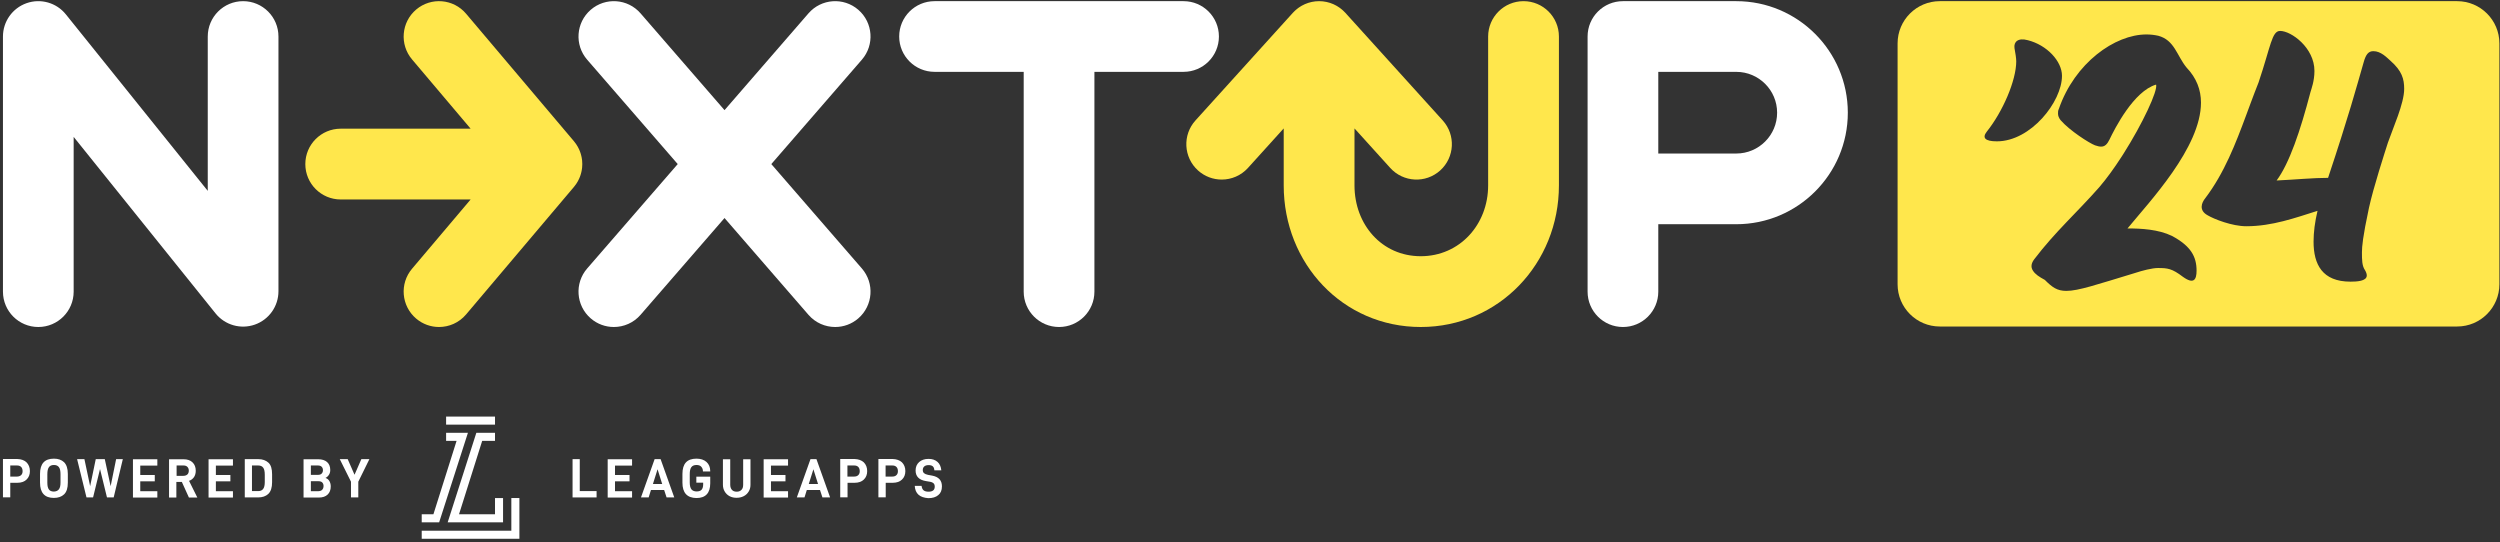 <?xml version="1.0" encoding="UTF-8"?>
<svg width="701px" height="152px" viewBox="0 0 701 152" version="1.1" xmlns="http://www.w3.org/2000/svg" xmlns:xlink="http://www.w3.org/1999/xlink">
    <rect x="0" y="0" width="701" height="152" fill="#333333" stroke="none"/>
    <title>Group 5 Copy 6nu</title>
    <g id="Email-Assets" stroke="none" stroke-width="1" fill="none" fill-rule="evenodd">
        <g id="Group-5-Copy-6" transform="translate(0.829, 0.326)">
            <path d="M688.164,0 C694.69,0 700,5.31 700,11.836 L700,79.39 C700,85.916 694.69,91.226 688.164,91.226 L543.087,91.226 C536.562,91.226 531.255,85.916 531.255,79.39 L531.255,11.836 C531.255,5.31 536.562,0 543.087,0 Z M601.029,9.334 C592.15,9.334 580.924,17.35 576.484,30.18 C576.237,30.673 576.237,31.043 576.237,31.533 C576.237,32.153 576.484,32.769 576.977,33.386 C579.567,36.346 584.993,39.799 586.597,40.416 C587.337,40.662 587.833,40.786 588.327,40.786 C589.437,40.786 590.05,40.046 590.67,38.812 C592.15,35.729 597.453,25.243 603.742,23.393 C604.274,25.077 599.964,34.345 594.521,42.906 L594.045,43.649 C592.05,46.733 589.921,49.693 587.833,52.135 C581.54,59.288 575.497,64.591 569.578,72.361 C568.838,73.347 568.468,74.457 569.208,75.567 C569.824,76.554 570.934,77.294 572.537,78.157 C574.634,80.253 575.991,81.24 578.58,81.24 C581.91,81.24 586.967,79.513 597.946,76.184 C599.796,75.567 602.632,74.827 604.236,74.827 C606.949,74.827 608.182,74.95 611.265,77.294 C614.348,79.513 615.088,78.034 615.088,75.567 C615.088,71.621 613.485,68.661 608.182,65.821 C604.359,63.974 599.549,63.728 595.726,63.728 C601.893,56.205 616.325,41.032 616.325,28.45 C616.325,24.873 615.088,21.543 612.252,18.583 C609.539,15.254 608.922,10.937 604.359,9.704 C603.249,9.457 602.139,9.334 601.029,9.334 Z M638.52,8.347 C636.177,8.347 635.927,12.54 632.477,22.78 C631.719,24.674 630.996,26.587 630.283,28.504 L629.674,30.148 L629.066,31.793 C626.021,40.013 622.875,48.177 617.551,55.218 C616.441,56.571 615.701,58.671 618.168,60.028 C620.018,61.134 625.074,63.111 629.024,63.111 C636.3,63.111 642.713,60.768 649.003,58.791 C648.263,61.874 647.893,64.838 647.893,67.424 C647.893,73.84 650.36,78.65 658.252,78.65 C659.983,78.65 662.815,78.527 662.815,76.924 C662.815,76.554 662.692,76.06 662.326,75.444 C661.462,74.21 661.462,72.484 661.462,70.507 L661.463,70.353 C661.473,68.856 661.648,66.272 663.432,57.928 C664.669,52.258 667.875,42.389 668.739,39.676 C670.095,35.729 673.302,28.7 673.302,24.626 C673.302,21.79 672.685,19.57 669.479,16.734 C668.369,15.747 666.762,14.02 664.669,14.02 C663.309,14.02 662.569,14.884 661.952,17.104 C659.856,24.383 657.763,32.153 651.963,49.542 C647.77,49.542 642.833,50.035 637.534,50.282 C641.11,45.472 644.193,36.346 647.03,25.493 C647.276,24.626 648.14,22.407 648.14,19.57 C648.14,13.034 641.603,8.347 638.52,8.347 Z M567.731,10.937 C565.018,10.197 563.785,11.431 564.031,13.157 C564.278,14.514 564.525,15.994 564.525,16.857 C564.525,22.283 560.702,31.043 556.262,36.593 C554.905,38.319 555.769,39.306 559.098,39.306 C568.595,39.306 577.351,28.206 577.351,20.927 C577.351,16.857 573.158,12.294 567.731,10.937 Z" id="Combined-Shape" fill="#FFE74C"></path>
            <g id="Group-3">
                <g id="Group-4">
                    <g id="Group-2" fill="#FFFFFF">
                        <path d="M67.338,0 C61.864,0 57.426,4.438 57.426,9.913 L57.426,53.195 L17.638,3.703 C15.003,0.425 10.588,-0.833 6.621,0.563 C2.654,1.96 0,5.708 0,9.913 L0,81.452 C0,86.927 4.438,91.365 9.912,91.365 C15.387,91.365 19.825,86.927 19.825,81.452 L19.825,38.062 L59.612,87.554 C62.248,90.832 66.663,92.09 70.63,90.693 C74.597,89.297 77.25,85.55 77.25,81.344 L77.25,9.913 C77.25,4.438 72.812,0 67.338,0" id="Fill-3-Copy"></path>
                        <path d="M239.85,2.425 C235.715,-1.163 229.454,-0.717 225.867,3.417 L202.326,30.556 L178.784,3.417 C175.195,-0.719 168.935,-1.162 164.801,2.425 C160.665,6.012 160.221,12.273 163.808,16.408 L189.203,45.682 L163.808,74.958 C160.221,79.093 160.665,85.353 164.801,88.94 C166.677,90.567 168.99,91.365 171.292,91.365 C174.064,91.365 176.823,90.208 178.784,87.948 L202.326,60.809 L225.867,87.948 C227.828,90.208 230.586,91.365 233.359,91.365 C235.661,91.365 237.975,90.567 239.85,88.94 C243.985,85.353 244.43,79.093 240.843,74.958 L215.447,45.682 L240.843,16.408 C244.43,12.273 243.985,6.012 239.85,2.425" id="Fill-6-Copy"></path>
                        <path d="M340.956,9.909 C340.956,12.648 339.843,15.126 338.053,16.916 C336.252,18.716 333.775,19.819 331.036,19.819 L306.045,19.819 L306.045,81.456 C306.045,86.934 301.603,91.365 296.135,91.365 C290.657,91.365 286.215,86.934 286.215,81.456 L286.215,19.819 L261.224,19.819 C255.746,19.819 251.304,15.388 251.304,9.909 C251.304,4.431 255.746,0 261.224,0 L331.036,0 C336.514,0 340.956,4.431 340.956,9.909" id="Fill-9-Copy"></path>
                        <path d="M486.027,42.721 L464.155,42.721 L464.155,19.825 L486.027,19.825 C492.34,19.825 497.475,24.96 497.475,31.273 C497.475,37.585 492.34,42.721 486.027,42.721 M486.027,0 L454.243,0 C448.769,0 444.331,4.438 444.331,9.912 L444.331,52.633 L444.331,81.453 C444.331,86.927 448.769,91.365 454.243,91.365 C459.717,91.365 464.155,86.927 464.155,81.453 L464.155,62.545 L486.027,62.545 C503.271,62.545 517.3,48.516 517.3,31.273 C517.3,14.029 503.271,0 486.027,0" id="Fill-16-Copy"></path>
                    </g>
                    <g id="Group" transform="translate(84.784, 0)" fill="#FFE74C">
                        <path d="M75.914,51.304 C75.994,51.191 76.064,51.071 76.139,50.953 C76.228,50.81 76.318,50.668 76.4,50.523 C76.47,50.399 76.532,50.27 76.596,50.143 C76.67,49.996 76.744,49.849 76.809,49.701 C76.869,49.568 76.922,49.434 76.976,49.297 C77.035,49.146 77.09,48.994 77.142,48.842 C77.188,48.704 77.231,48.566 77.272,48.426 C77.319,48.265 77.359,48.103 77.396,47.939 C77.428,47.803 77.461,47.669 77.487,47.531 C77.521,47.343 77.548,47.155 77.573,46.965 C77.587,46.849 77.607,46.735 77.617,46.618 C77.676,45.995 77.676,45.368 77.617,44.745 C77.607,44.628 77.587,44.514 77.573,44.398 C77.548,44.21 77.521,44.022 77.487,43.832 C77.461,43.695 77.428,43.56 77.396,43.426 C77.359,43.262 77.319,43.1 77.272,42.938 C77.231,42.798 77.188,42.661 77.142,42.521 C77.09,42.369 77.035,42.217 76.976,42.066 C76.922,41.93 76.869,41.795 76.809,41.662 C76.744,41.514 76.67,41.367 76.596,41.22 C76.532,41.094 76.47,40.966 76.4,40.842 C76.318,40.695 76.228,40.552 76.137,40.41 C76.064,40.292 75.993,40.173 75.914,40.059 C75.818,39.918 75.71,39.782 75.604,39.645 C75.522,39.537 75.442,39.426 75.356,39.321 C75.343,39.306 75.331,39.289 75.318,39.273 L45.073,3.516 C41.534,-0.669 35.273,-1.192 31.087,2.346 C26.903,5.887 26.38,12.148 29.919,16.332 L46.35,35.757 L9.924,35.757 C4.444,35.757 0,40.201 0,45.683 C0,51.163 4.444,55.606 9.924,55.606 L46.35,55.606 L29.919,75.031 C26.38,79.216 26.903,85.478 31.087,89.016 C32.951,90.594 35.228,91.365 37.491,91.365 C40.31,91.365 43.11,90.169 45.073,87.849 L75.318,52.09 C75.331,52.076 75.341,52.059 75.354,52.042 C75.443,51.937 75.522,51.825 75.606,51.716 C75.71,51.58 75.818,51.445 75.914,51.304" id="Fill-11-Copy"></path>
                        <path d="M331.662,9.924 L331.662,51.669 C331.662,62.613 323.71,71.517 312.766,71.517 C301.822,71.517 294.187,62.613 294.187,51.669 L294.187,35.683 L304.211,46.761 C307.888,50.825 314.164,51.138 318.228,47.461 C322.292,43.784 322.605,37.508 318.928,33.444 L291.622,3.266 C291.571,3.209 291.513,3.161 291.461,3.106 C291.331,2.968 291.196,2.834 291.058,2.705 C290.952,2.604 290.845,2.506 290.735,2.411 C290.59,2.286 290.439,2.167 290.287,2.05 C290.177,1.966 290.067,1.881 289.954,1.801 C289.784,1.682 289.609,1.573 289.432,1.465 C289.329,1.401 289.227,1.335 289.12,1.275 C288.918,1.161 288.709,1.059 288.498,0.959 C288.41,0.918 288.324,0.872 288.235,0.832 C287.995,0.728 287.749,0.637 287.501,0.551 C287.433,0.528 287.366,0.499 287.298,0.477 C287.028,0.39 286.752,0.319 286.472,0.256 C286.42,0.244 286.369,0.227 286.316,0.216 C286.035,0.156 285.747,0.114 285.457,0.079 C285.404,0.072 285.352,0.06 285.298,0.055 C284.992,0.023 284.681,0.009 284.367,0.005 C284.332,0.005 284.298,0 284.263,0 C284.229,0 284.195,0.005 284.16,0.005 C283.846,0.009 283.535,0.023 283.229,0.055 C283.175,0.06 283.123,0.072 283.07,0.079 C282.78,0.114 282.493,0.156 282.211,0.216 C282.159,0.226 282.109,0.243 282.057,0.255 C281.777,0.319 281.499,0.39 281.229,0.477 C281.161,0.499 281.095,0.527 281.028,0.551 C280.778,0.637 280.532,0.728 280.292,0.832 C280.203,0.872 280.118,0.918 280.03,0.959 C279.818,1.059 279.609,1.161 279.406,1.275 C279.301,1.334 279.2,1.4 279.097,1.463 C278.918,1.572 278.742,1.683 278.572,1.802 C278.46,1.881 278.353,1.965 278.243,2.048 C278.089,2.166 277.938,2.286 277.791,2.412 C277.682,2.506 277.576,2.604 277.471,2.703 C277.331,2.834 277.196,2.969 277.064,3.108 C277.012,3.162 276.955,3.21 276.905,3.266 L249.599,33.444 C245.922,37.508 246.236,43.784 250.3,47.461 C252.199,49.179 254.581,50.026 256.955,50.026 C259.662,50.026 262.358,48.926 264.317,46.761 L274.339,35.683 L274.339,51.669 C274.339,73.558 290.878,91.365 312.766,91.365 C334.654,91.365 351.51,73.558 351.51,51.669 L351.51,9.924 C351.51,4.443 347.067,0 341.586,0 C336.106,0 331.662,4.443 331.662,9.924 Z" id="Fill-13"></path>
                    </g>
                </g>
                <g id="Group-Copy" transform="translate(0, 116.482)" fill="#FFFFFF" fill-rule="nonzero">
                    <g id="Group" transform="translate(0, 11.797)">
                        <path d="M6.599,1.026 C7.215,1.641 7.557,2.462 7.557,3.488 C7.557,4.479 7.249,5.266 6.599,5.881 C5.984,6.463 5.129,6.77 4.035,6.77 L2.052,6.77 L2.052,10.839 L0,10.839 L0,0.103 L4.035,0.103 C5.129,0.137 5.984,0.445 6.599,1.026 Z M5.095,4.616 C5.368,4.343 5.505,4.001 5.505,3.522 C5.505,3.009 5.368,2.599 5.095,2.325 C4.821,2.052 4.445,1.915 3.932,1.915 L2.052,1.915 L2.052,5.026 L3.932,5.026 C4.411,5.026 4.787,4.89 5.095,4.616 Z" id="Shape"></path>
                        <path d="M10.395,6.736 L10.395,4.274 C10.395,1.402 11.694,0 14.293,0 C15.49,0 16.447,0.342 17.131,0.992 C17.815,1.675 18.191,2.77 18.191,4.274 L18.191,6.736 C18.191,8.241 17.849,9.335 17.131,10.019 C16.413,10.703 15.455,11.01 14.259,11.01 C11.694,11.01 10.395,9.574 10.395,6.736 Z M15.695,8.583 C16.003,8.172 16.139,7.557 16.139,6.702 L16.139,4.377 C16.139,3.454 16.003,2.804 15.695,2.394 C15.387,1.983 14.943,1.778 14.293,1.778 C13.643,1.778 13.164,1.983 12.891,2.394 C12.583,2.804 12.446,3.454 12.446,4.411 L12.446,6.736 C12.446,7.625 12.583,8.241 12.891,8.651 C13.164,9.027 13.643,9.232 14.293,9.232 C14.943,9.198 15.387,8.993 15.695,8.583 Z" id="Shape"></path>
                        <polygon id="Path" points="33.612 0.137 31.048 10.874 29.167 10.874 27.218 2.906 25.269 10.874 23.423 10.874 20.79 0.137 22.841 0.137 24.448 7.728 26.021 0.137 28.552 0.137 30.193 7.728 31.732 0.137"></polygon>
                        <polygon id="Path" points="38.502 1.915 38.502 4.582 42.571 4.582 42.571 6.36 38.502 6.36 38.502 9.13 43.289 9.13 43.289 10.908 36.45 10.908 36.45 0.171 43.289 0.171 43.289 1.949 38.502 1.949"></polygon>
                        <path d="M50.162,6.531 L48.623,6.531 L48.623,10.908 L46.571,10.908 L46.571,0.171 L50.64,0.171 C51.7,0.171 52.521,0.445 53.137,1.026 C53.752,1.607 54.06,2.394 54.06,3.385 C54.06,4.103 53.889,4.685 53.581,5.163 C53.239,5.642 52.795,6.018 52.179,6.223 L54.504,10.908 L52.145,10.908 L50.162,6.531 Z M48.657,4.821 L50.572,4.821 C51.051,4.821 51.427,4.685 51.7,4.445 C51.974,4.206 52.111,3.83 52.111,3.351 C52.111,2.906 51.974,2.565 51.7,2.291 C51.427,2.017 51.051,1.915 50.606,1.915 L48.691,1.915 L48.691,4.821 L48.657,4.821 Z" id="Shape"></path>
                        <polygon id="Path" points="59.702 1.915 59.702 4.582 63.771 4.582 63.771 6.36 59.702 6.36 59.702 9.13 64.489 9.13 64.489 10.908 57.65 10.908 57.65 0.171 64.489 0.171 64.489 1.949 59.702 1.949"></polygon>
                        <path d="M67.806,0.137 L71.601,0.137 C72.798,0.137 73.721,0.479 74.439,1.128 C75.157,1.778 75.465,2.872 75.465,4.411 L75.465,6.599 C75.465,8.104 75.123,9.198 74.405,9.882 C73.687,10.566 72.729,10.874 71.533,10.874 L67.806,10.874 L67.806,0.137 L67.806,0.137 Z M71.601,9.095 C72.217,9.095 72.661,8.89 72.969,8.48 C73.277,8.07 73.413,7.42 73.413,6.565 L73.413,4.514 C73.413,3.59 73.277,2.941 72.969,2.53 C72.661,2.12 72.217,1.915 71.567,1.915 L69.823,1.915 L69.823,9.095 L71.601,9.095 L71.601,9.095 Z" id="Shape"></path>
                        <path d="M91.536,6.292 C91.775,6.702 91.912,7.215 91.912,7.796 C91.912,8.788 91.604,9.54 91.023,10.087 C90.442,10.634 89.621,10.908 88.595,10.908 L84.287,10.908 L84.287,0.171 L88.424,0.171 C89.484,0.171 90.305,0.445 90.886,0.957 C91.467,1.47 91.775,2.223 91.775,3.18 C91.775,3.659 91.673,4.103 91.433,4.479 C91.194,4.89 90.852,5.197 90.442,5.403 C90.92,5.574 91.296,5.881 91.536,6.292 Z M86.338,1.915 L86.338,4.548 L88.287,4.548 C88.766,4.548 89.108,4.445 89.347,4.206 C89.587,3.966 89.724,3.659 89.724,3.248 C89.724,2.804 89.587,2.496 89.347,2.257 C89.108,2.017 88.732,1.915 88.287,1.915 L86.338,1.915 L86.338,1.915 Z M89.518,8.719 C89.758,8.48 89.895,8.104 89.895,7.659 C89.895,7.249 89.758,6.907 89.518,6.668 C89.279,6.428 88.903,6.326 88.424,6.326 L86.338,6.326 L86.338,9.13 L88.424,9.13 C88.903,9.095 89.279,8.993 89.518,8.719 Z" id="Shape"></path>
                        <polygon id="Path" points="99.64 6.463 99.64 10.874 97.588 10.874 97.588 6.463 94.442 0.137 96.665 0.137 98.58 4.514 100.495 0.137 102.751 0.137"></polygon>
                    </g>
                    <g id="Group" transform="translate(159.683, 11.797)">
                        <polygon id="Path" points="0 0.137 2.052 0.137 2.052 9.095 6.77 9.095 6.77 10.874 0.034 10.874 0.034 0.137"></polygon>
                        <polygon id="Path" points="11.934 1.915 11.934 4.582 16.003 4.582 16.003 6.36 11.934 6.36 11.934 9.13 16.721 9.13 16.721 10.908 9.882 10.908 9.882 0.171 16.721 0.171 16.721 1.949 11.934 1.949"></polygon>
                        <path d="M25.713,8.788 L22.021,8.788 L21.371,10.874 L19.217,10.874 L23.046,0.137 L24.722,0.137 L28.552,10.874 L26.397,10.874 L25.713,8.788 Z M25.166,7.112 L23.867,2.975 L22.568,7.112 L25.166,7.112 Z" id="Shape"></path>
                        <path d="M30.842,6.736 L30.842,4.274 C30.842,1.402 32.142,0 34.775,0 C35.937,0 36.895,0.308 37.579,0.923 C38.262,1.539 38.639,2.394 38.639,3.488 L38.639,3.59 L36.587,3.59 L36.587,3.488 C36.587,3.009 36.416,2.599 36.108,2.257 C35.801,1.915 35.356,1.778 34.775,1.778 C34.125,1.778 33.646,1.983 33.339,2.394 C33.031,2.804 32.894,3.454 32.894,4.377 L32.894,6.702 C32.894,7.591 33.065,8.206 33.373,8.617 C33.681,8.993 34.193,9.198 34.843,9.198 C35.459,9.198 35.937,9.027 36.211,8.719 C36.484,8.412 36.655,7.899 36.655,7.249 L36.655,6.736 L34.741,6.736 L34.741,5.061 L38.639,5.061 L38.639,6.907 C38.639,9.643 37.339,11.044 34.775,11.044 C32.142,11.01 30.842,9.574 30.842,6.736 Z" id="Path"></path>
                        <path d="M44.075,10.532 C43.494,10.224 43.015,9.779 42.708,9.232 C42.366,8.685 42.195,8.035 42.195,7.352 L42.195,0.171 L44.246,0.171 L44.246,7.317 C44.246,7.933 44.417,8.412 44.725,8.754 C45.033,9.095 45.477,9.266 46.059,9.266 C46.64,9.266 47.05,9.095 47.392,8.754 C47.734,8.412 47.871,7.933 47.871,7.317 L47.871,0.171 L49.922,0.171 L49.922,7.352 C49.922,8.07 49.751,8.685 49.41,9.232 C49.068,9.779 48.623,10.224 48.008,10.532 C47.392,10.839 46.742,10.976 46.024,10.976 C45.306,10.976 44.657,10.839 44.075,10.532 Z" id="Path"></path>
                        <polygon id="Path" points="55.667 1.915 55.667 4.582 59.736 4.582 59.736 6.36 55.667 6.36 55.667 9.13 60.454 9.13 60.454 10.908 53.615 10.908 53.615 0.171 60.454 0.171 60.454 1.949 55.667 1.949"></polygon>
                        <path d="M69.413,8.788 L65.72,8.788 L65.07,10.874 L62.916,10.874 L66.746,0.137 L68.421,0.137 L72.251,10.874 L70.097,10.874 L69.413,8.788 Z M68.866,7.112 L67.566,2.975 L66.267,7.112 L68.866,7.112 Z" id="Shape"></path>
                        <path d="M81.688,1.026 C82.304,1.641 82.646,2.462 82.646,3.488 C82.646,4.479 82.338,5.266 81.688,5.881 C81.073,6.463 80.184,6.77 79.124,6.77 L77.14,6.77 L77.14,10.839 L75.089,10.839 L75.089,0.103 L79.124,0.103 C80.184,0.137 81.038,0.445 81.688,1.026 Z M80.149,4.616 C80.423,4.343 80.56,4.001 80.56,3.522 C80.56,3.009 80.423,2.599 80.149,2.325 C79.876,2.052 79.5,1.915 78.987,1.915 L77.106,1.915 L77.106,5.026 L78.987,5.026 C79.5,5.026 79.876,4.89 80.149,4.616 Z" id="Shape"></path>
                        <path d="M92.391,1.026 C93.006,1.641 93.348,2.462 93.348,3.488 C93.348,4.479 93.04,5.266 92.391,5.881 C91.775,6.463 90.886,6.77 89.826,6.77 L87.843,6.77 L87.843,10.839 L85.791,10.839 L85.791,0.103 L89.826,0.103 C90.886,0.137 91.741,0.445 92.391,1.026 Z M90.852,4.616 C91.126,4.343 91.262,4.001 91.262,3.522 C91.262,3.009 91.126,2.599 90.852,2.325 C90.578,2.052 90.202,1.915 89.689,1.915 L87.809,1.915 L87.809,5.026 L89.689,5.026 C90.202,5.026 90.578,4.89 90.852,4.616 Z" id="Shape"></path>
                        <path d="M97.041,10.121 C96.391,9.54 96.049,8.719 95.981,7.625 L97.896,7.625 C97.964,8.206 98.169,8.651 98.477,8.89 C98.785,9.13 99.229,9.266 99.845,9.266 C101.007,9.266 101.589,8.788 101.589,7.864 C101.589,7.454 101.486,7.112 101.247,6.907 C101.007,6.702 100.665,6.531 100.153,6.463 L99.127,6.292 C97.178,5.984 96.22,4.958 96.22,3.317 C96.22,2.325 96.562,1.539 97.212,0.957 C97.862,0.376 98.751,0.068 99.845,0.068 C100.905,0.068 101.725,0.342 102.375,0.923 C102.991,1.47 103.333,2.257 103.435,3.283 L101.486,3.283 C101.452,2.77 101.315,2.394 101.042,2.154 C100.768,1.915 100.392,1.812 99.845,1.812 C99.332,1.812 98.922,1.949 98.648,2.188 C98.375,2.428 98.238,2.77 98.238,3.18 C98.238,3.556 98.34,3.864 98.58,4.069 C98.819,4.274 99.195,4.445 99.708,4.548 L100.836,4.753 C102.683,5.095 103.606,6.086 103.606,7.762 C103.606,8.856 103.264,9.677 102.58,10.224 C101.896,10.805 100.973,11.079 99.776,11.079 C98.58,10.976 97.691,10.703 97.041,10.121 Z" id="Path"></path>
                    </g>
                    <g id="Group" transform="translate(117.42, 0)">
                        <rect id="Rectangle" x="6.839" y="0" width="13.712" height="2.257"></rect>
                        <polygon id="Path" points="25.132 32.005 0 32.005 0 34.262 27.389 34.262 27.389 22.841 25.132 22.841"></polygon>
                        <polygon id="Path" points="20.55 6.804 20.55 4.548 15.319 4.548 7.283 29.646 22.807 29.646 22.807 22.841 20.55 22.841 20.55 27.389 10.463 27.389 16.96 6.804"></polygon>
                        <polygon id="Path" points="0 27.389 0 29.646 4.89 29.646 12.959 4.548 6.839 4.548 6.839 6.804 9.779 6.804 3.283 27.389"></polygon>
                    </g>
                </g>
            </g>
        </g>
    </g>
</svg>